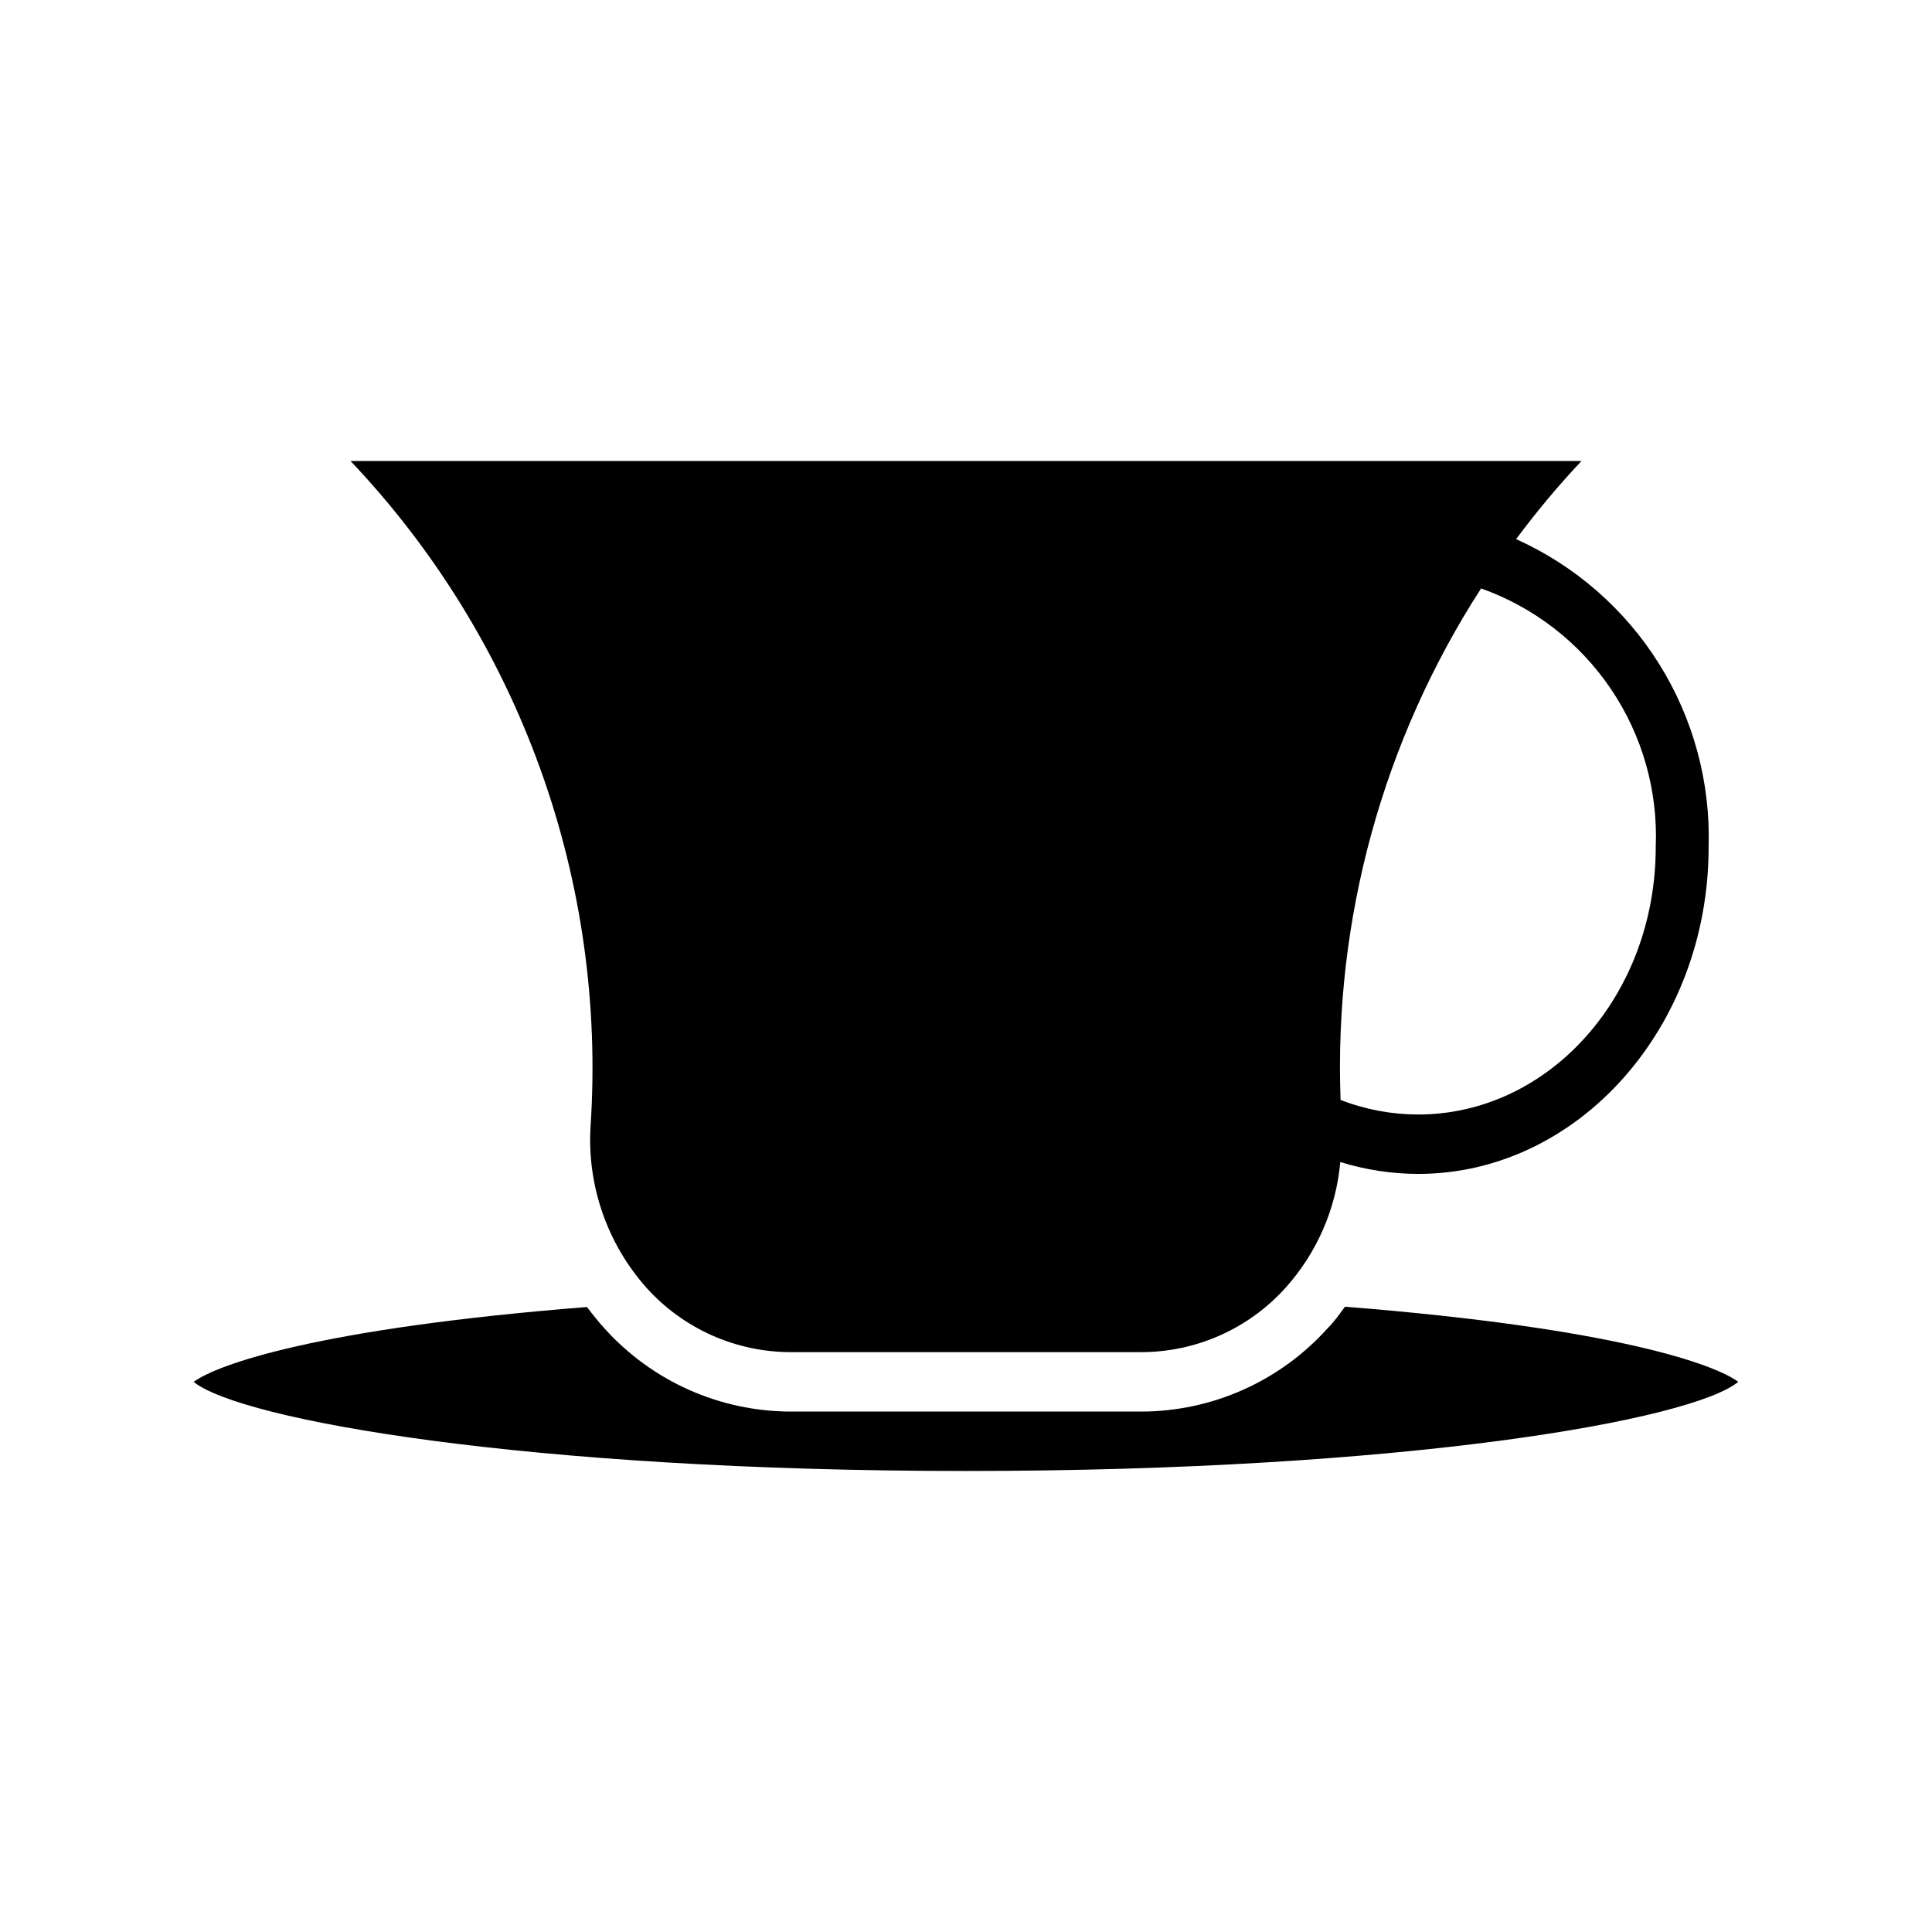 <?xml version="1.0" encoding="UTF-8"?>
<!-- Uploaded to: ICON Repo, www.svgrepo.com, Generator: ICON Repo Mixer Tools -->
<svg fill="#000000" width="800px" height="800px" version="1.1" viewBox="144 144 512 512" xmlns="http://www.w3.org/2000/svg">
 <g>
  <path d="m495.8 496.04c-12.609 14.02-30.578 22.031-49.438 22.039h-92.73c-18.859-0.008-36.828-8.02-49.438-22.039-1.652-1.812-3.148-3.699-4.644-5.668-71.555 5.668-98.008 15.27-104.23 19.836 12.438 10.078 88.09 23.617 204.67 23.617 116.59 0 192.23-13.461 204.67-23.617-6.219-4.644-32.668-14.25-104.23-19.918-1.492 2.047-2.988 4.172-4.641 5.75z"/>
  <path d="m315.3 485.25c9.77 10.879 23.711 17.09 38.336 17.082h92.73c14.625 0.008 28.566-6.203 38.34-17.082 8.297-9.242 13.379-20.926 14.484-33.301 6.676 2.074 13.629 3.137 20.625 3.148 42.43 0 76.988-38.887 76.988-86.59 0.527-17.129-4.039-34.027-13.117-48.559-9.082-14.531-22.27-26.043-37.895-33.074 5.363-7.234 11.148-14.148 17.316-20.703h-326.21c22.199 23.41 39.309 51.16 50.254 81.508 10.949 30.348 15.492 62.633 13.352 94.824-0.945 15.648 4.379 31.031 14.801 42.746zm221.2-185.31c14.027 4.984 26.094 14.328 34.422 26.668 8.332 12.34 12.488 27.023 11.863 41.898 0 39.359-28.262 70.848-62.977 70.848h0.004c-7.031-0.008-13.996-1.316-20.547-3.859-1.785-47.934 11.215-95.258 37.234-135.55z"/>
 </g>
</svg>